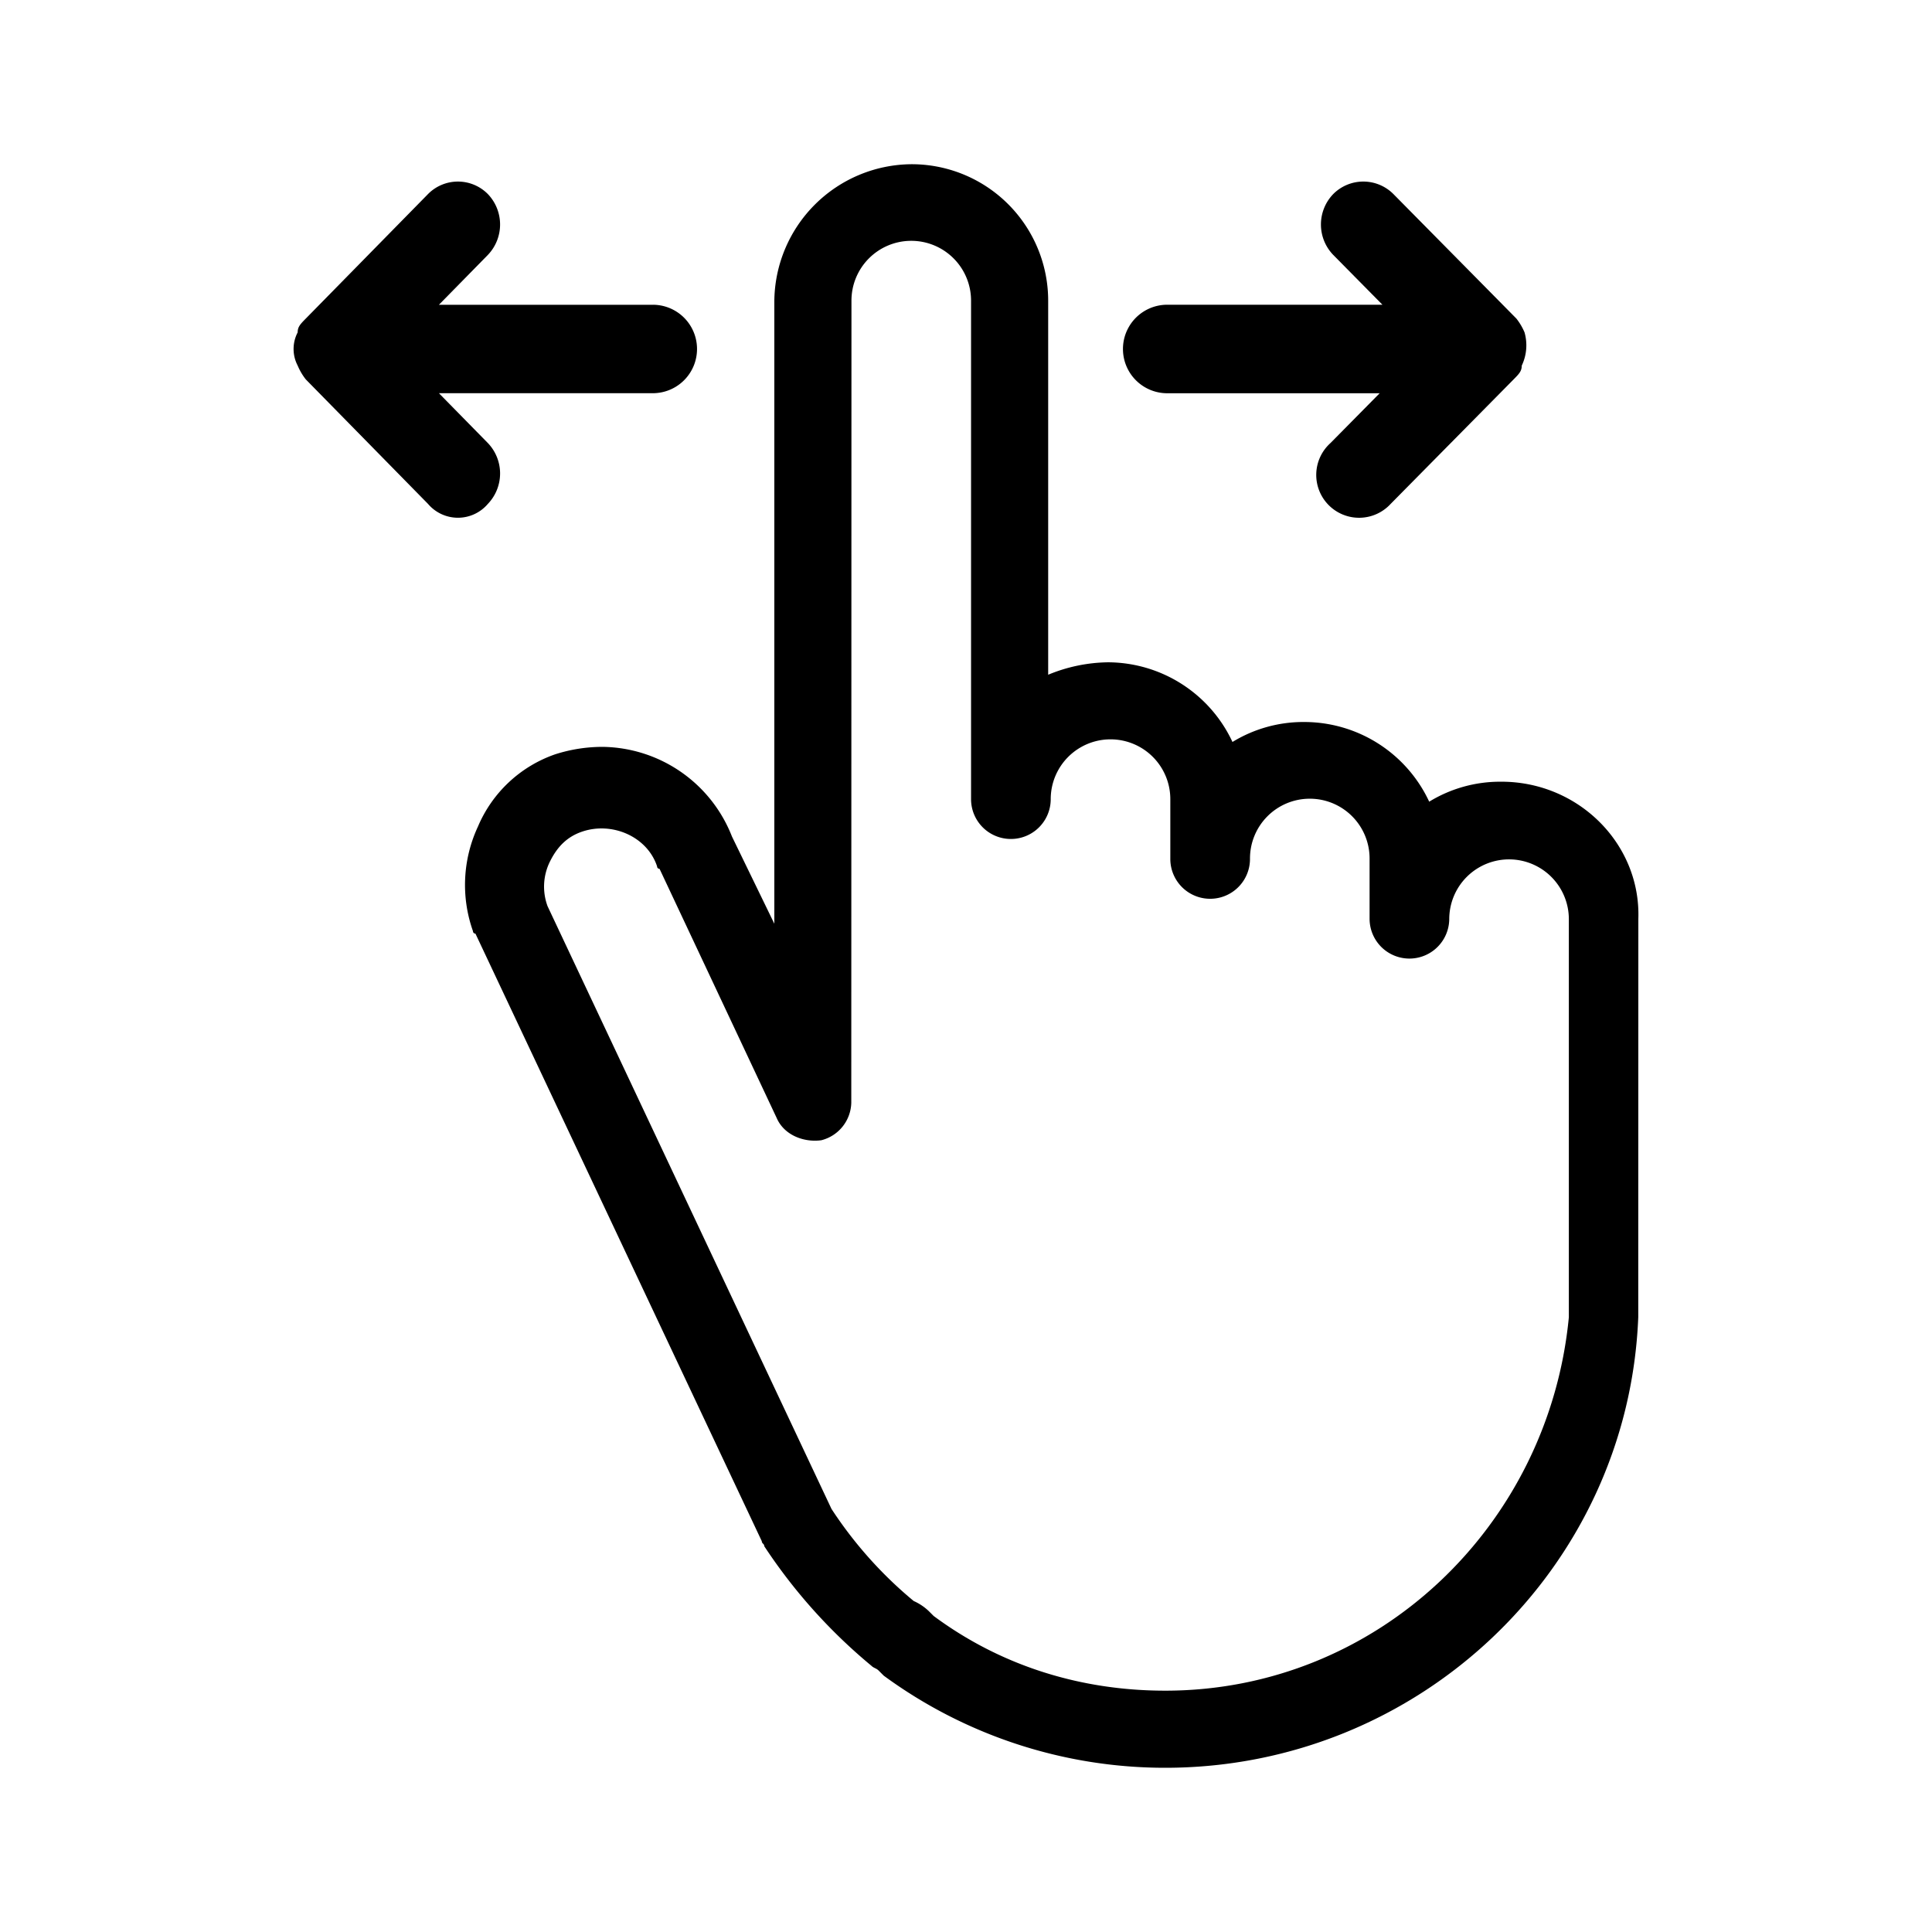 <svg id="Icons" xmlns="http://www.w3.org/2000/svg" viewBox="0 0 600 600"><title>swipe</title><g id="product-selector-_-mobile-_-icon-_-swipe" data-name="product-selector-/-mobile-/-icon-/-swipe"><g id="Page-1"><path id="Fill-2" d="M466.284 242.769a42.138 42.138 0 0 0-22.432 6.2 42.813 42.813 0 0 0-38.664-24.743 42.137 42.137 0 0 0-22.431 6.2 42.815 42.815 0 0 0-38.664-24.742 49.948 49.948 0 0 0-18.571 3.861V93.525A42.394 42.394 0 0 0 283 51a42.905 42.905 0 0 0-42.525 42.525v193.342l-13.159-27.08a43.733 43.733 0 0 0-40.216-27.842 48.242 48.242 0 0 0-14.682 2.311 40.39 40.39 0 0 0-23.981 22.431 42.9 42.9 0 0 0-1.55 32.492.745.745 0 0 0 .761.761l88.935 188.693c0 .762.761.762.761 1.55A168.361 168.361 0 0 0 270.6 517.3c.761.761 1.55.761 2.311 1.55l1.55 1.549A147.681 147.681 0 0 0 361.847 549c78.877 0 143.86-61.883 146.93-139.969V393.56l.027-108.243c.762-23.22-18.57-42.552-42.524-42.552zM361.876 525.053c-26.292 0-51.035-7.722-71.916-23.193l-1.55-1.549a16.487 16.487 0 0 0-4.65-3.1 127.962 127.962 0 0 1-25.531-28.6l-88.176-187.179a17.523 17.523 0 0 1 .762-13.921c2.311-4.65 5.41-7.722 10.06-9.272 9.271-3.1 20.12 1.55 23.192 10.822a.745.745 0 0 0 .761.761l36.353 77.325c2.311 5.41 8.511 7.722 13.921 6.96a12.328 12.328 0 0 0 9.272-11.61l.054-249a18.571 18.571 0 1 1 37.141 0v154.685a12.371 12.371 0 1 0 24.742 0 18.571 18.571 0 1 1 37.142 0v18.571a12.371 12.371 0 0 0 24.742 0 18.571 18.571 0 1 1 37.141 0v18.57a12.371 12.371 0 1 0 24.742 0 18.571 18.571 0 0 1 37.141 0V409.09c-6.253 64.929-59.626 115.963-125.345 115.963z"/><path id="Fill-3" d="M202.966 94.649h-66.652L151.5 79.178a13.658 13.658 0 0 0 0-18.916 13.06 13.06 0 0 0-18.569 0L94.963 98.94c-1.69 1.722-2.521 2.568-2.521 4.291a11.1 11.1 0 0 0 0 10.3 18.507 18.507 0 0 0 2.521 4.291l37.969 38.678a12.193 12.193 0 0 0 18.57 0 13.66 13.66 0 0 0 0-18.916l-15.188-15.472h66.653a13.735 13.735 0 0 0 0-27.466z"/><path id="Fill-6" d="M473.455 103.218a18.417 18.417 0 0 0-2.536-4.29L432.73 60.261a13.191 13.191 0 0 0-18.677 0 13.6 13.6 0 0 0 0 18.91l15.275 15.467h-67.04a13.746 13.746 0 0 0 0 27.489h66.176l-15.276 15.467a13.305 13.305 0 1 0 18.678 18.911l38.189-38.667c1.7-1.722 2.536-2.568 2.536-4.29a14.654 14.654 0 0 0 .865-10.331z"/></g></g></svg>